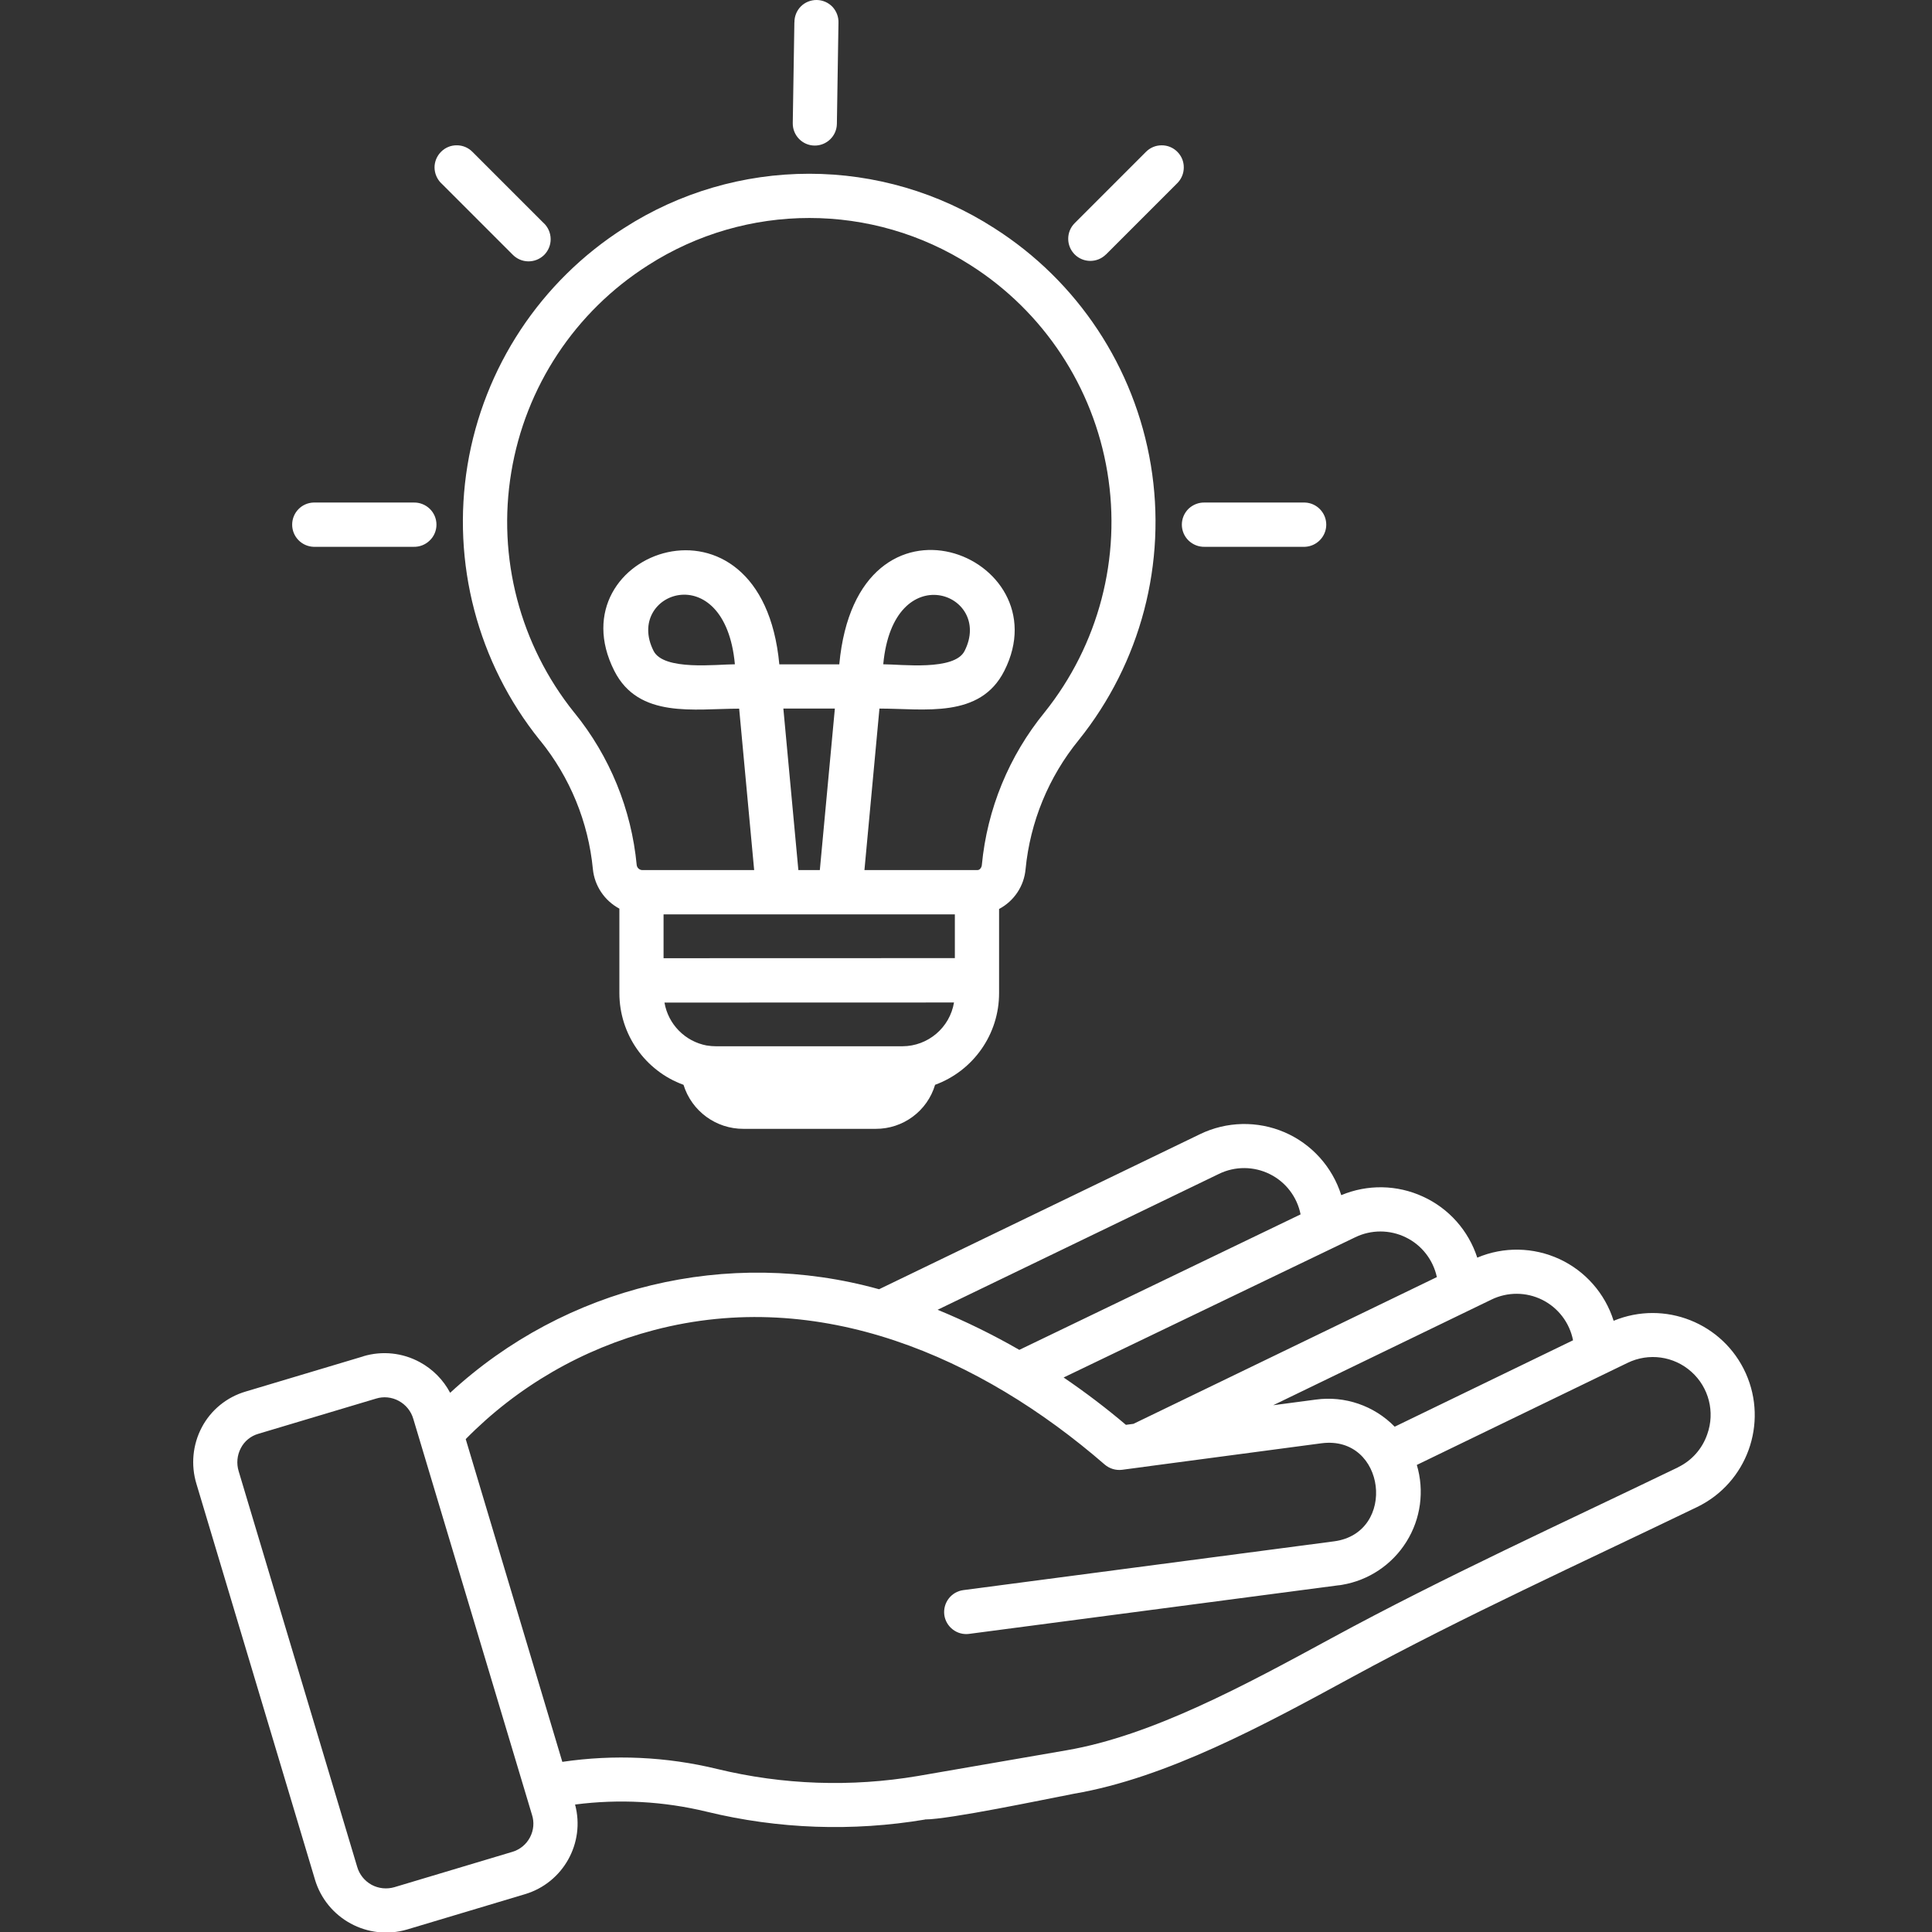 <?xml version="1.0" encoding="UTF-8"?> <svg xmlns="http://www.w3.org/2000/svg" width="90" height="90" viewBox="0 0 90 90" fill="none"><rect x="0" y="0" width="90" height="90" fill="#333333" stroke="none"/><g clip-path="url(#clip0_9441_6166)"><path fill-rule="evenodd" clip-rule="evenodd" d="M14.669 87.547L9.15 69.121C8.884 68.246 8.974 67.3 9.4 66.492C9.826 65.683 10.564 65.082 11.443 64.824L16.927 63.183V63.179C17.806 62.917 18.752 63.015 19.56 63.456C20.158 63.781 20.65 64.277 20.97 64.882C26.345 59.921 33.904 58.097 40.95 60.058L55.899 52.835C57.138 52.234 58.575 52.203 59.841 52.746C61.106 53.292 62.067 54.363 62.481 55.675C63.704 55.163 65.083 55.187 66.286 55.742C67.493 56.292 68.407 57.324 68.817 58.586C70.044 58.066 71.434 58.093 72.645 58.652C73.852 59.211 74.77 60.257 75.169 61.527C77.544 60.546 80.27 61.628 81.325 63.972C82.376 66.316 81.38 69.074 79.067 70.199C73.712 72.785 68.231 75.273 63.008 78.113C58.86 80.371 54.352 82.82 50.035 83.558C48.656 83.824 44.211 84.757 43.09 84.757L43.094 84.761C39.715 85.328 36.258 85.207 32.93 84.398C30.918 83.91 28.84 83.796 26.789 84.062C27.27 85.855 26.234 87.707 24.457 88.238L18.969 89.882C17.137 90.425 15.211 89.379 14.668 87.546L14.669 87.547ZM73.278 62.434C73.118 61.617 72.587 60.922 71.845 60.551C71.099 60.18 70.228 60.176 69.478 60.539L59.31 65.461L61.29 65.199C62.646 65.012 64.013 65.481 64.97 66.461L73.282 62.434L73.278 62.434ZM66.001 68.242C66.361 69.449 66.185 70.754 65.517 71.82C64.849 72.891 63.755 73.621 62.513 73.828C62.454 73.84 62.392 73.848 62.329 73.852L45.141 76.113C44.872 76.148 44.598 76.074 44.383 75.906C44.169 75.742 44.024 75.496 43.989 75.227C43.919 74.664 44.313 74.148 44.876 74.074L62.149 71.801C65.094 71.41 64.563 66.84 61.555 67.234L53.317 68.328C53.262 68.34 53.207 68.348 53.149 68.352L52.266 68.469C51.977 68.504 51.684 68.414 51.465 68.227C45.664 63.195 38.176 59.938 30.465 61.961C27.137 62.832 24.106 64.586 21.695 67.039L26.195 82.074C28.598 81.719 31.051 81.832 33.41 82.406C36.469 83.148 39.649 83.258 42.75 82.734L49.684 81.535C53.672 80.852 58.023 78.488 62.028 76.312C67.282 73.457 72.786 70.953 78.173 68.352V68.348C78.813 68.039 79.302 67.484 79.532 66.808C79.899 65.781 79.606 64.629 78.79 63.902C77.977 63.172 76.802 63.008 75.817 63.488L66.001 68.242ZM19.255 66.102C19.15 65.738 18.907 65.438 18.575 65.258C18.251 65.082 17.868 65.043 17.517 65.152L12.032 66.793C11.681 66.894 11.388 67.133 11.22 67.457C11.044 67.789 11.009 68.176 11.118 68.535L16.638 86.961C16.739 87.317 16.982 87.621 17.31 87.801C17.638 87.977 18.021 88.016 18.38 87.91L23.868 86.266C24.224 86.16 24.517 85.918 24.689 85.59C24.86 85.266 24.896 84.883 24.779 84.531C22.939 78.387 21.099 72.247 19.255 66.102ZM43.556 50.536C45.349 49.879 46.544 48.172 46.541 46.262V42.344C47.24 41.973 47.705 41.278 47.775 40.489C47.99 38.282 48.849 36.192 50.252 34.473C53.142 30.875 54.365 26.219 53.611 21.664C52.857 17.113 50.201 13.094 46.306 10.621C43.736 8.969 40.748 8.094 37.693 8.094C34.638 8.094 31.646 8.969 29.076 10.621C25.185 13.098 22.533 17.113 21.779 21.664C21.029 26.219 22.252 30.875 25.138 34.469L25.162 34.5H25.166C26.552 36.211 27.408 38.293 27.619 40.489C27.697 41.27 28.162 41.957 28.853 42.328V46.262C28.853 48.172 30.044 49.883 31.841 50.535C32.22 51.762 33.357 52.594 34.642 52.586H40.794C42.068 52.59 43.197 51.758 43.56 50.535L43.556 50.536ZM30.911 44.637V42.594H44.481V44.633L30.911 44.637ZM44.442 46.7V46.696C44.247 47.872 43.231 48.735 42.04 48.739H33.348H33.352C33.212 48.739 33.071 48.727 32.934 48.704H32.923C31.915 48.516 31.126 47.715 30.954 46.704L44.442 46.7ZM38.985 5.77C38.977 6.336 38.508 6.789 37.942 6.781C37.376 6.774 36.923 6.305 36.93 5.738L37.005 1.039H37.008C37.005 0.762 37.114 0.492 37.309 0.297C37.505 0.102 37.774 -0.004 38.051 0C38.329 0.004 38.591 0.121 38.782 0.32C38.969 0.524 39.071 0.793 39.059 1.07L38.985 5.77ZM51.516 11.856L51.52 11.852C51.118 12.254 50.465 12.254 50.063 11.852C49.661 11.449 49.661 10.797 50.063 10.395L53.383 7.074L53.379 7.078C53.575 6.879 53.836 6.77 54.11 6.77C54.387 6.766 54.649 6.875 54.844 7.07C55.04 7.266 55.149 7.527 55.145 7.805C55.145 8.078 55.036 8.34 54.84 8.535L51.52 11.856L51.516 11.856ZM56.118 25.473C55.84 25.48 55.571 25.375 55.368 25.18C55.169 24.988 55.055 24.719 55.055 24.441C55.055 24.16 55.169 23.895 55.368 23.699C55.571 23.508 55.84 23.402 56.118 23.41H60.782C61.337 23.426 61.782 23.883 61.782 24.441C61.782 24.996 61.337 25.453 60.782 25.473L56.118 25.473ZM19.266 23.41C19.547 23.402 19.817 23.508 20.016 23.699C20.219 23.894 20.332 24.16 20.332 24.441C20.332 24.719 20.219 24.988 20.016 25.18C19.817 25.375 19.547 25.48 19.266 25.473H14.61C14.051 25.453 13.61 24.996 13.61 24.441C13.61 23.883 14.051 23.426 14.61 23.41L19.266 23.41ZM25.328 10.394H25.332C25.531 10.585 25.648 10.851 25.652 11.132C25.656 11.41 25.547 11.675 25.352 11.874C25.152 12.07 24.887 12.179 24.605 12.175C24.328 12.171 24.063 12.054 23.871 11.851L20.551 8.531V8.535C20.356 8.339 20.246 8.078 20.242 7.804C20.242 7.527 20.352 7.265 20.547 7.07C20.742 6.875 21.004 6.765 21.281 6.769C21.555 6.769 21.817 6.878 22.012 7.078L25.332 10.398L25.328 10.394ZM35.129 40.531H29.902C29.777 40.519 29.676 40.422 29.66 40.297C29.414 37.699 28.406 35.23 26.762 33.207L26.742 33.184C24.223 30.039 23.156 25.973 23.817 22C24.473 18.023 26.789 14.515 30.192 12.355C34.77 9.421 40.636 9.421 45.215 12.355C48.613 14.515 50.929 18.023 51.586 22C52.246 25.972 51.179 30.039 48.66 33.184C47.004 35.211 45.984 37.687 45.738 40.297C45.73 40.398 45.652 40.531 45.539 40.531H40.269L40.968 33.008C43.062 33.008 45.656 33.488 46.785 31.25C49.5 25.89 39.929 21.992 39.097 30.949H36.304C35.488 22.18 25.804 25.688 28.617 31.25C29.75 33.492 32.343 33.012 34.433 33.012L35.132 40.535L35.129 40.531ZM38.191 40.531H37.191L36.492 33.008H38.891L38.191 40.531ZM34.234 30.945C33.395 30.945 30.918 31.258 30.445 30.32C29.078 27.613 33.766 25.879 34.234 30.945ZM41.145 30.945C41.613 25.883 46.297 27.633 44.934 30.324C44.461 31.262 41.981 30.945 41.145 30.945ZM43.676 61.015H43.68C44.988 61.554 46.262 62.179 47.484 62.882L60.587 56.57V56.574C60.426 55.757 59.895 55.062 59.153 54.695C58.407 54.324 57.532 54.32 56.786 54.683L43.676 61.015ZM49.543 64.171H49.551C50.555 64.855 51.524 65.589 52.449 66.374L52.801 66.328L66.934 59.492V59.488C66.758 58.683 66.227 57.999 65.485 57.64C64.743 57.277 63.875 57.277 63.133 57.636L49.543 64.171Z" fill="white"></path></g><defs><clipPath id="clip0_9441_6166"><rect width="90" height="90" fill="white"></rect></clipPath></defs></svg> 